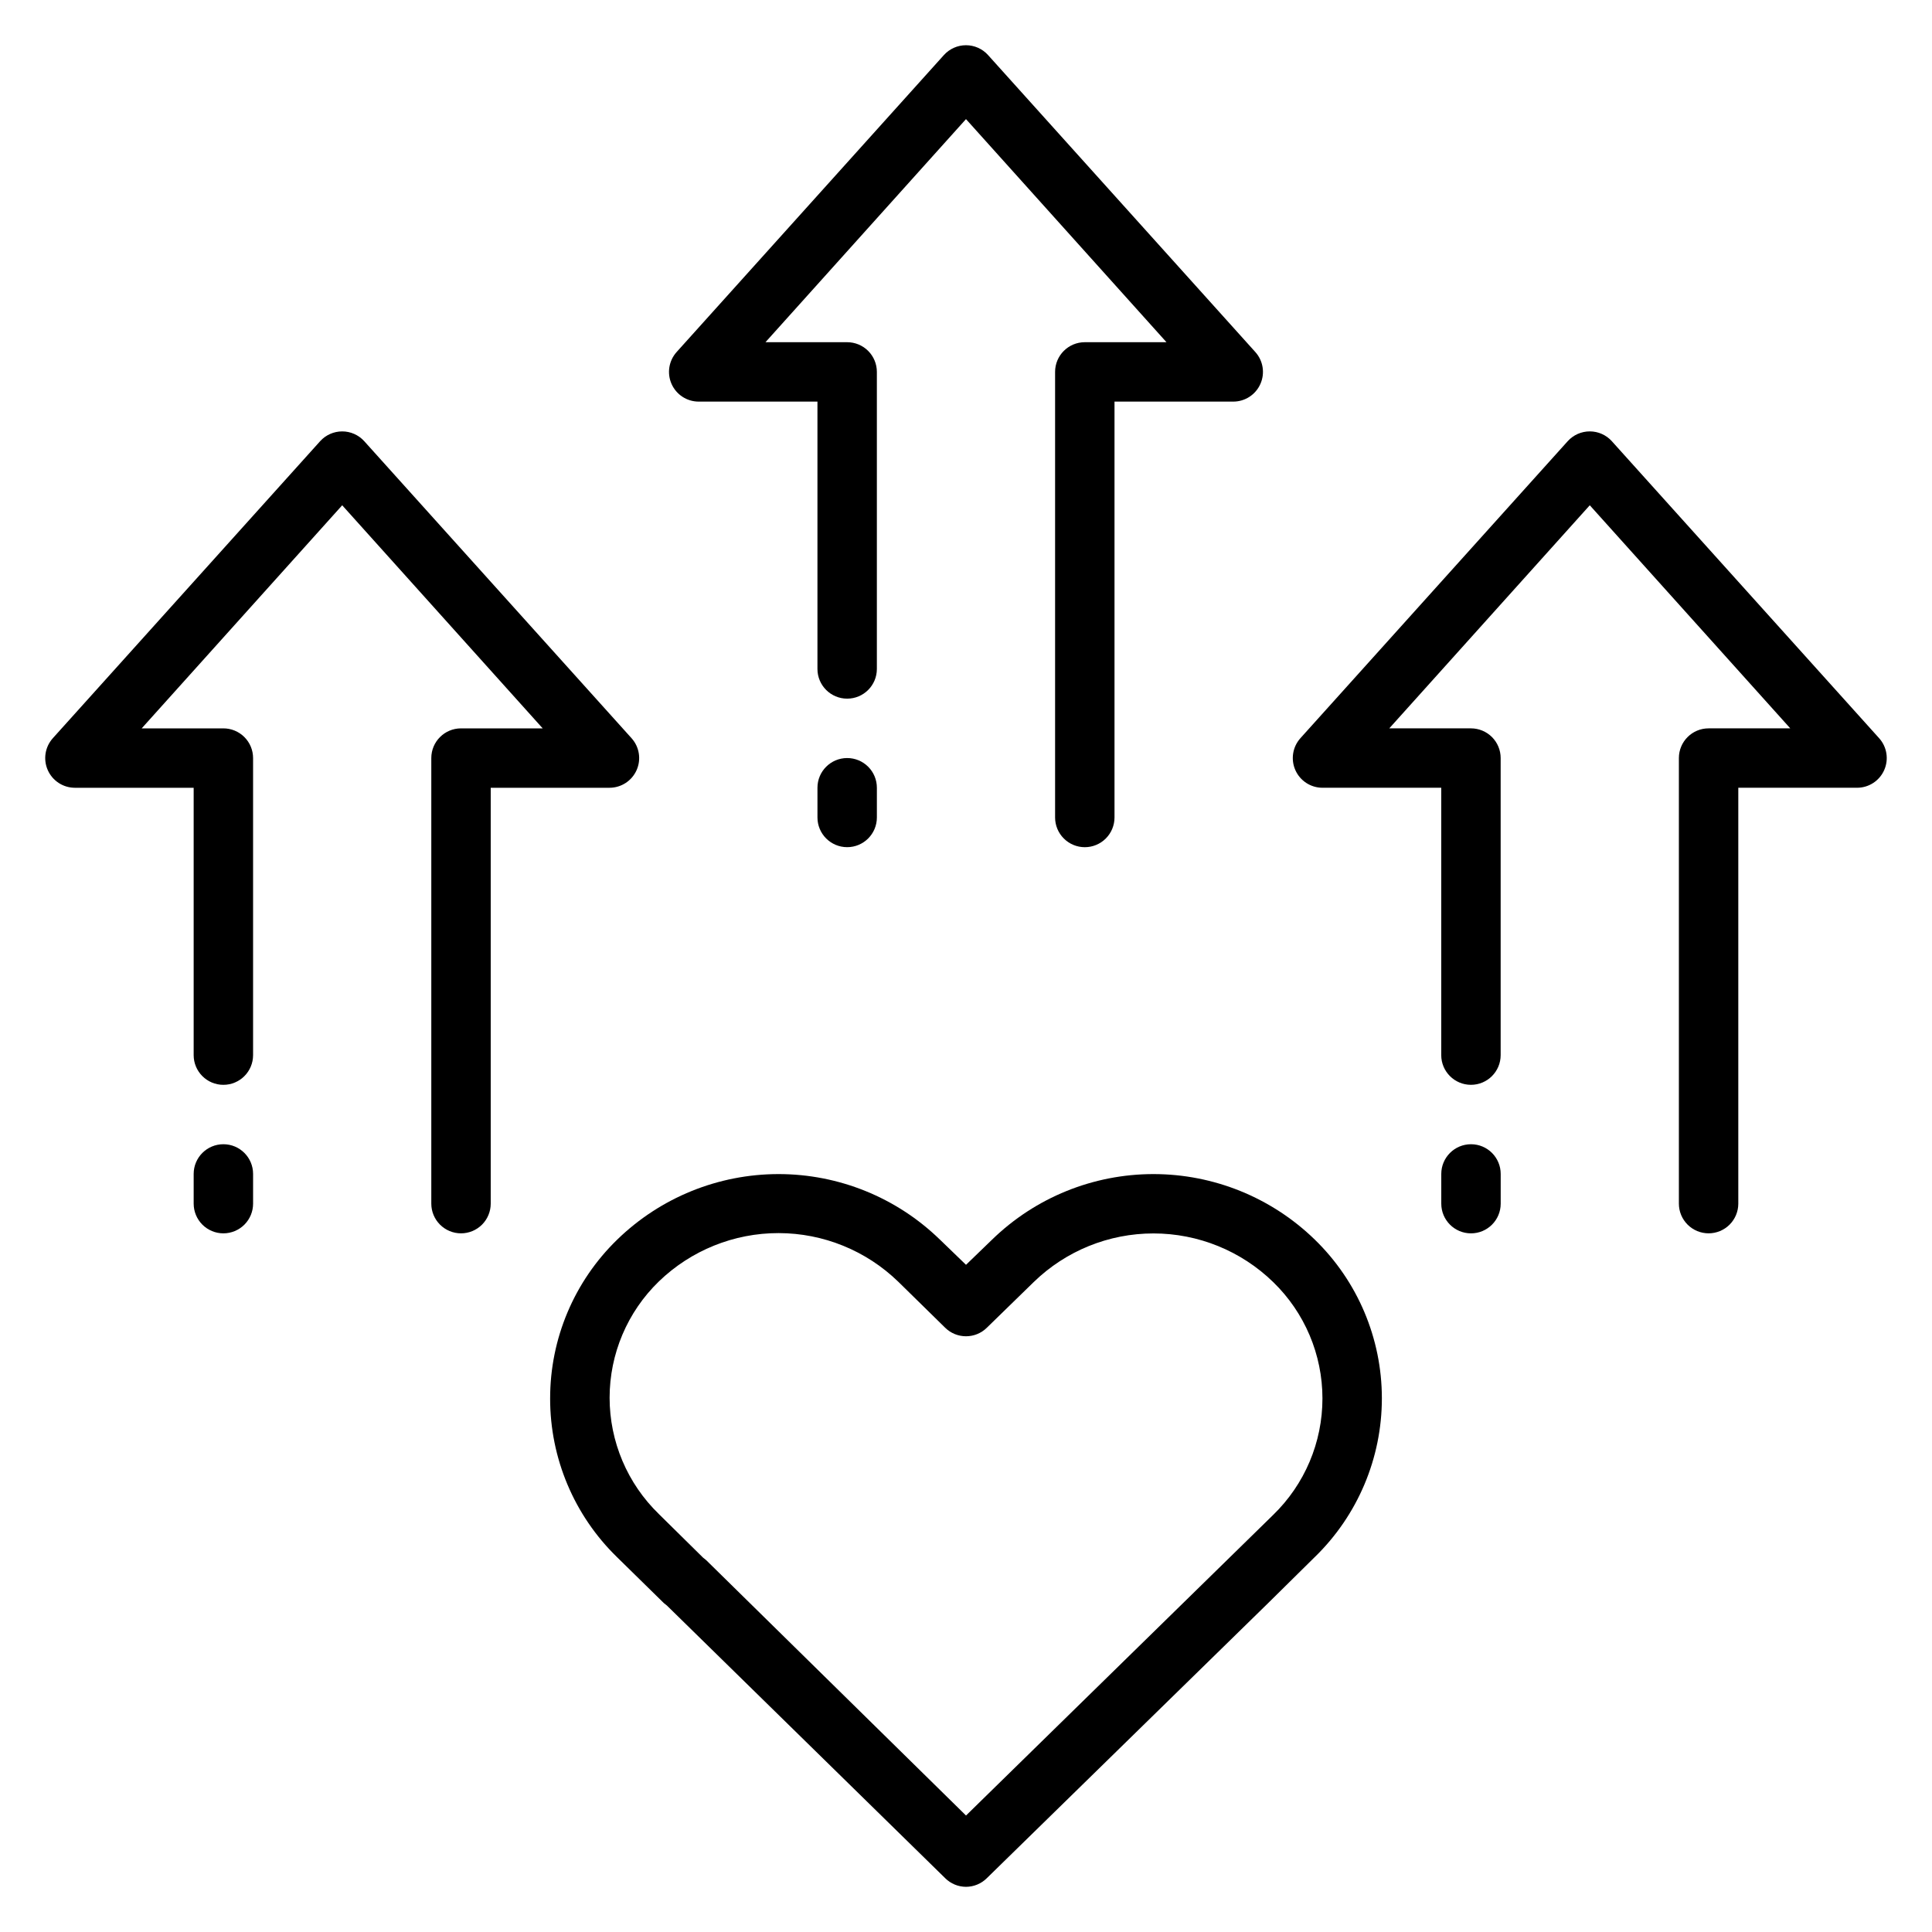 <?xml version="1.0" encoding="UTF-8"?>
<!-- Uploaded to: ICON Repo, www.svgrepo.com, Generator: ICON Repo Mixer Tools -->
<svg fill="#000000" width="800px" height="800px" version="1.1" viewBox="144 144 512 512" xmlns="http://www.w3.org/2000/svg">
 <g>
  <path d="m289.79 514.61c-0.02 15.832 6.371 30.996 17.715 42.039l12.438 12.203 0.789 0.629 73.762 72.266h-0.004c1.465 1.453 3.445 2.273 5.512 2.281 2.062-0.008 4.043-0.828 5.508-2.281l74.547-72.895 12.359-12.203h0.004c11.371-11.043 17.789-26.223 17.789-42.078 0-15.852-6.418-31.031-17.789-42.074-11.449-11.129-26.781-17.352-42.746-17.352s-31.301 6.223-42.746 17.352l-6.926 6.691-6.926-6.691h-0.004c-11.445-11.129-26.781-17.352-42.746-17.352-15.961 0-31.297 6.223-42.742 17.352-11.391 11.047-17.812 26.246-17.793 42.113zm92.262-30.938 12.438 12.203c3.062 3 7.961 3 11.02 0l12.438-12.121c8.496-8.262 19.875-12.883 31.727-12.883 11.848 0 23.23 4.621 31.723 12.883 8.352 8.094 13.062 19.227 13.062 30.855 0 11.633-4.711 22.766-13.062 30.859l-81.395 79.664-68.883-67.699-0.789-0.629-11.73-11.57h0.004c-8.344-8.082-13.055-19.203-13.055-30.82 0-11.617 4.711-22.738 13.055-30.82 8.516-8.23 19.898-12.828 31.742-12.812 11.84 0.016 23.215 4.641 31.707 12.895z"/>
  <path d="m423.61 242.56v118.08c0 2.09 0.832 4.09 2.309 5.566s3.477 2.309 5.566 2.309c2.086 0 4.09-0.832 5.566-2.309 1.473-1.477 2.305-3.477 2.305-5.566v-110.21h31.488c3.106-0.008 5.918-1.84 7.176-4.684 1.262-2.84 0.73-6.156-1.352-8.461l-70.848-78.719v-0.004c-1.492-1.641-3.609-2.578-5.824-2.578-2.219 0-4.336 0.938-5.828 2.578l-70.848 78.719v0.004c-2.082 2.305-2.609 5.621-1.352 8.461 1.258 2.844 4.07 4.676 7.176 4.684h31.488v70.848c0 4.348 3.527 7.871 7.875 7.871 4.348 0 7.871-3.523 7.871-7.871v-78.719c0-2.09-0.828-4.09-2.305-5.566-1.477-1.477-3.481-2.305-5.566-2.305h-21.648l53.137-59.121 53.133 59.121h-21.645c-4.348 0-7.875 3.523-7.875 7.871z"/>
  <path d="m368.51 344.89c-4.348 0-7.875 3.523-7.875 7.871v7.871c0 4.348 3.527 7.875 7.875 7.875 4.348 0 7.871-3.527 7.871-7.875v-7.871c0-2.086-0.828-4.09-2.305-5.566-1.477-1.477-3.481-2.305-5.566-2.305z"/>
  <path d="m240.51 260.9c-1.492-1.641-3.609-2.574-5.824-2.574-2.219 0-4.336 0.934-5.828 2.574l-70.848 78.719v0.004c-2.082 2.305-2.609 5.621-1.352 8.461 1.258 2.844 4.07 4.676 7.176 4.684h31.488v70.848c0 4.348 3.527 7.875 7.875 7.875 4.348 0 7.871-3.527 7.871-7.875v-78.719c0-2.09-0.828-4.09-2.305-5.566s-3.481-2.305-5.566-2.305h-21.648l53.137-59.121 53.133 59.121h-21.645c-4.348 0-7.875 3.523-7.875 7.871v118.08c0 2.086 0.832 4.09 2.309 5.566 1.477 1.473 3.477 2.305 5.566 2.305 2.086 0 4.09-0.832 5.566-2.305 1.473-1.477 2.305-3.481 2.305-5.566v-110.21h31.488c3.106-0.008 5.918-1.84 7.176-4.684 1.262-2.84 0.73-6.156-1.352-8.461z"/>
  <path d="m203.2 470.85c2.086 0 4.09-0.832 5.566-2.305 1.477-1.477 2.305-3.481 2.305-5.566v-7.875c0-4.348-3.523-7.871-7.871-7.871-4.348 0-7.875 3.523-7.875 7.871v7.875c0 2.086 0.832 4.09 2.309 5.566 1.477 1.473 3.477 2.305 5.566 2.305z"/>
  <path d="m641.98 339.62-70.848-78.719v-0.004c-1.492-1.641-3.609-2.574-5.824-2.574-2.219 0-4.336 0.934-5.828 2.574l-70.848 78.719v0.004c-2.082 2.305-2.609 5.621-1.352 8.461 1.258 2.844 4.07 4.676 7.176 4.684h31.488v70.848c0 4.348 3.527 7.875 7.875 7.875 4.348 0 7.871-3.527 7.871-7.875v-78.719c0-2.09-0.828-4.09-2.305-5.566s-3.481-2.305-5.566-2.305h-21.648l53.137-59.121 53.133 59.121h-21.645c-4.348 0-7.875 3.523-7.875 7.871v118.08c0 2.086 0.832 4.09 2.309 5.566 1.477 1.473 3.477 2.305 5.566 2.305 2.086 0 4.09-0.832 5.566-2.305 1.473-1.477 2.305-3.481 2.305-5.566v-110.21h31.488c3.106-0.008 5.918-1.84 7.176-4.684 1.262-2.84 0.73-6.156-1.352-8.461z"/>
  <path d="m541.7 462.98v-7.875c0-4.348-3.523-7.871-7.871-7.871-4.348 0-7.875 3.523-7.875 7.871v7.875c0 4.348 3.527 7.871 7.875 7.871 4.348 0 7.871-3.523 7.871-7.871z"/>
 </g>
</svg>